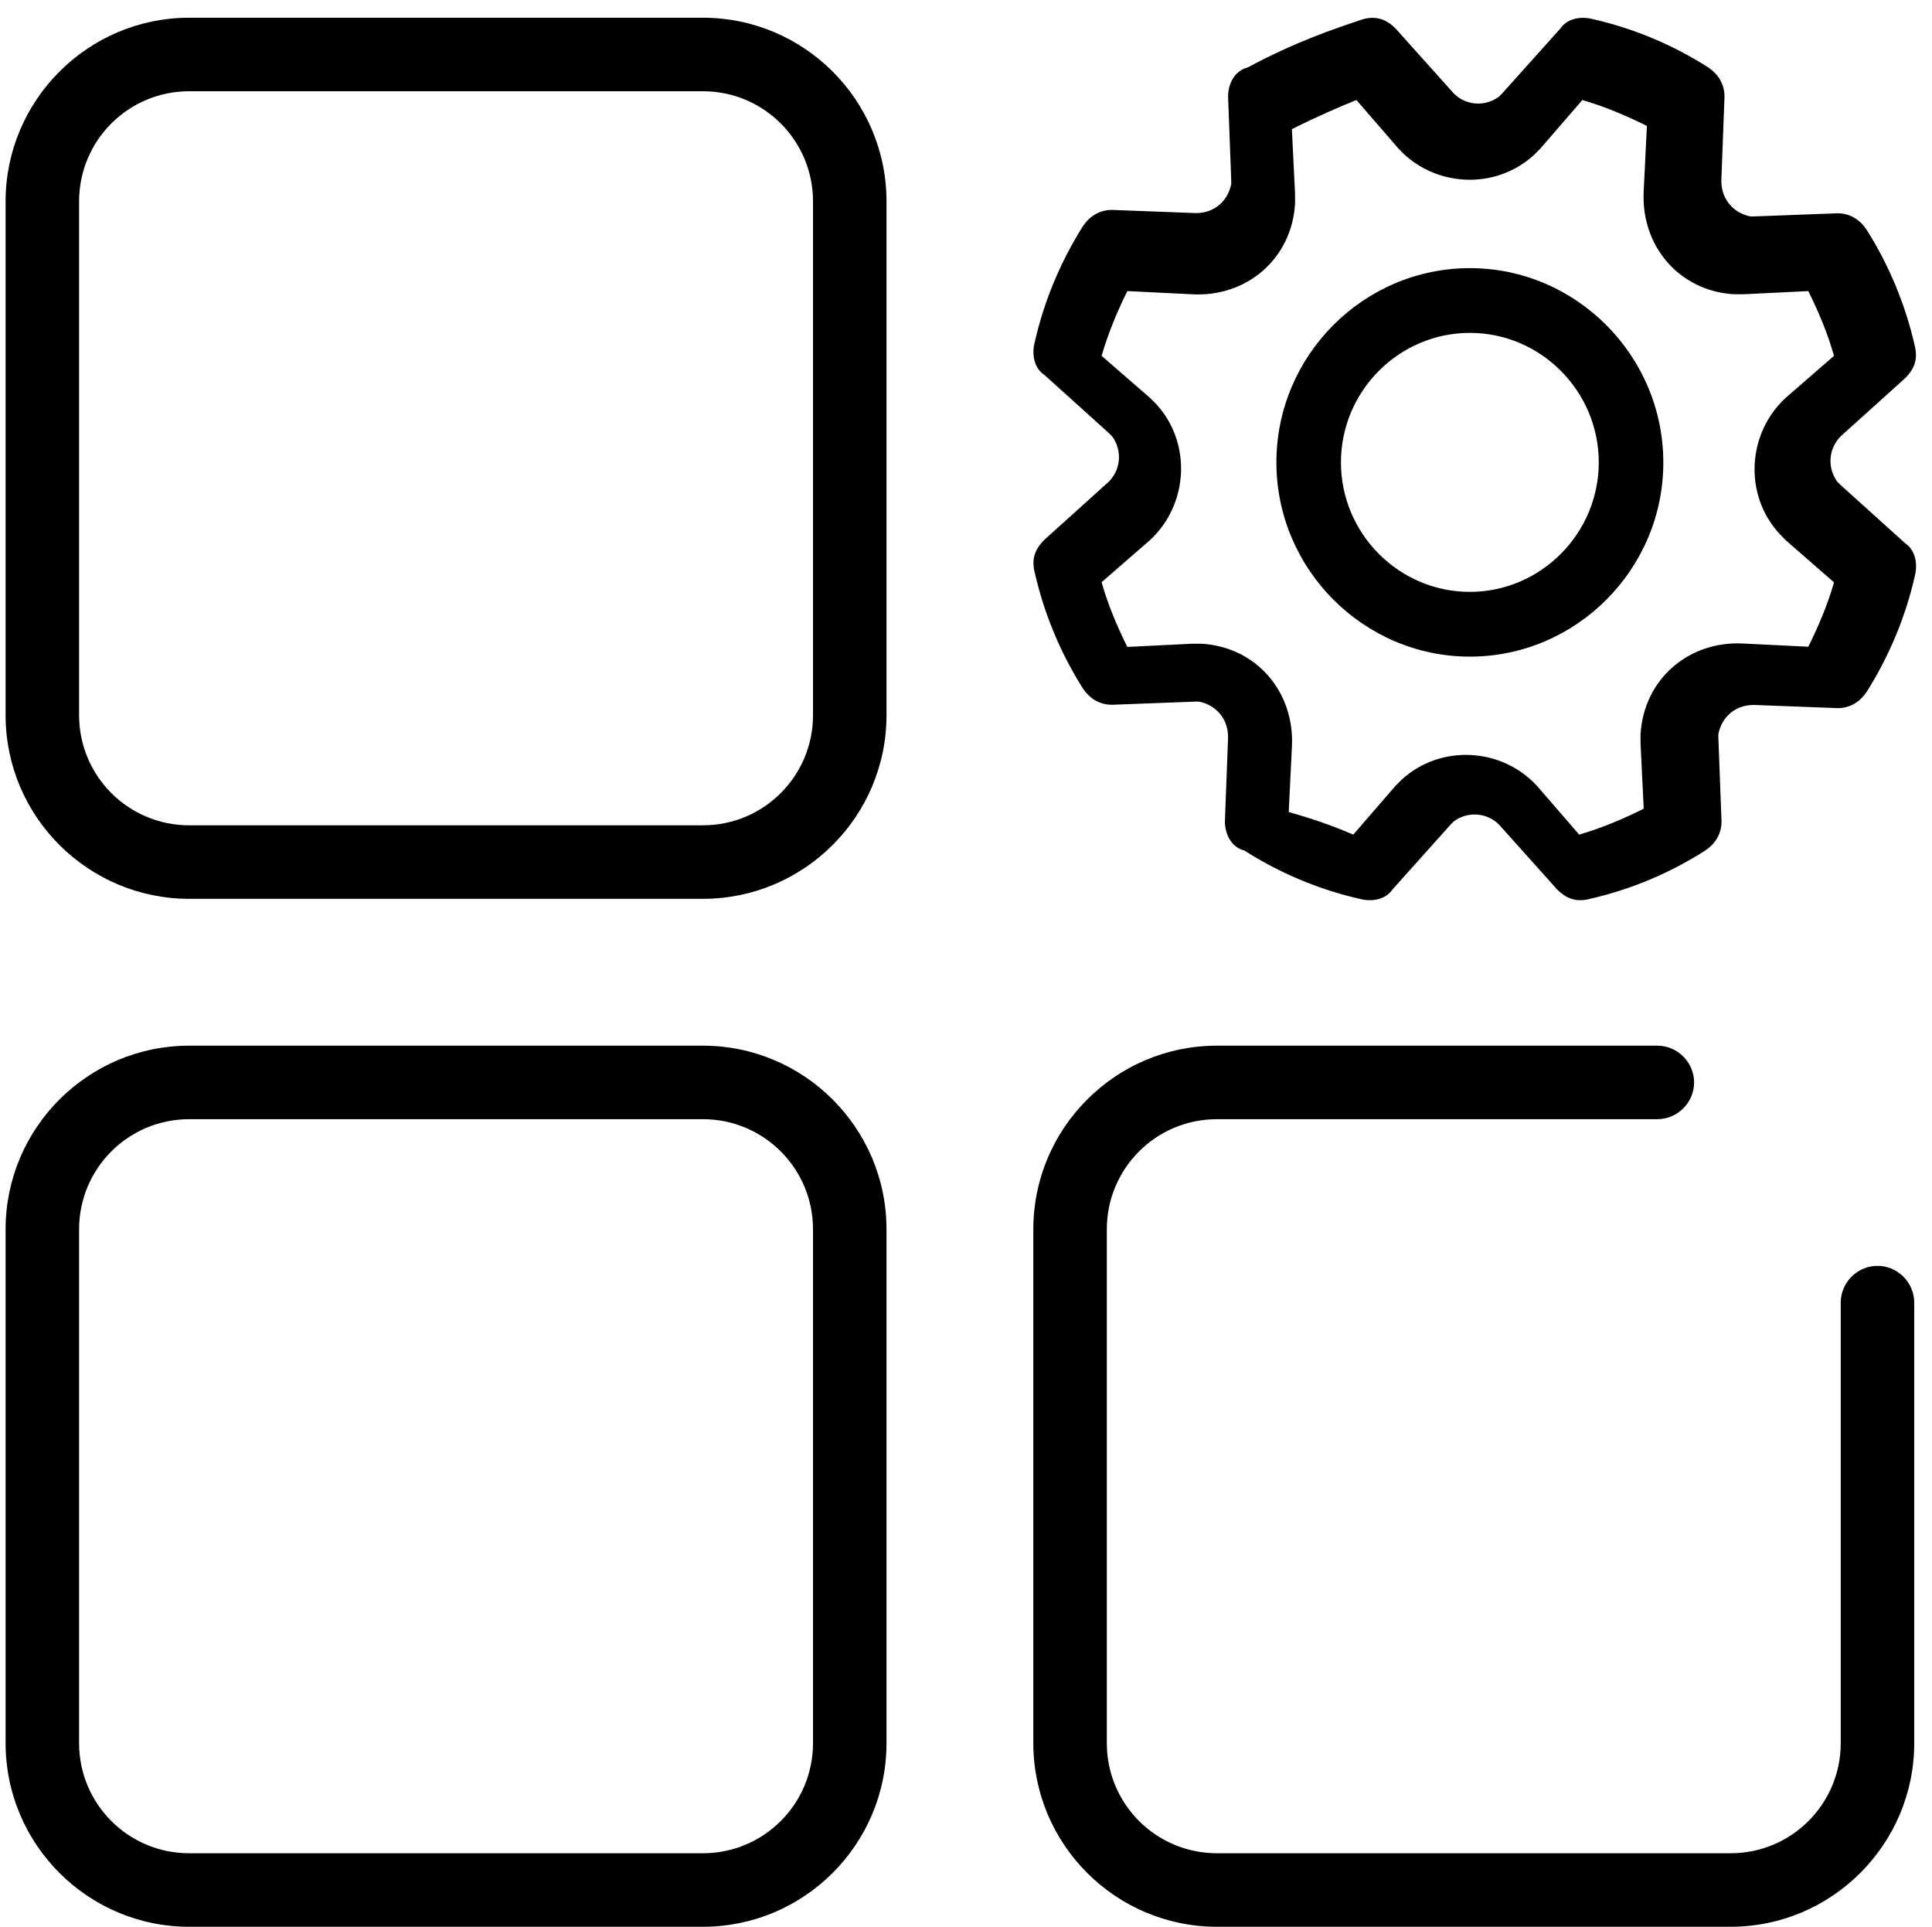 <?xml version="1.0" standalone="no"?><!DOCTYPE svg PUBLIC "-//W3C//DTD SVG 1.1//EN" "http://www.w3.org/Graphics/SVG/1.1/DTD/svg11.dtd"><svg t="1733708986768" class="icon" viewBox="0 0 1027 1024" version="1.1" xmlns="http://www.w3.org/2000/svg" p-id="51921" xmlns:xlink="http://www.w3.org/1999/xlink" width="256.75" height="256"><path d="M1012.695 288.676l-34.312-30.94-1.686-1.686c-5.454-7.338-4.76-17.553 1.686-24.098l34.312-30.94c5.157-5.157 6.843-10.313 5.157-17.156-4.958-21.916-13.685-42.939-25.684-61.88-3.471-5.157-8.628-8.628-15.47-8.628L932.171 115.034h-1.686c-8.528-1.686-15.47-8.628-15.47-18.941l1.686-44.724c0-6.843-3.471-11.999-8.528-15.47-18.941-12.098-39.766-20.825-61.682-25.783-6.843-1.686-13.685 0-17.156 5.157l-30.841 34.411-1.686 1.686c-6.843 5.157-17.156 5.157-23.998-1.686l-30.841-34.411c-5.157-5.157-10.313-6.843-17.156-5.157-15.47 5.157-35.998 11.999-61.682 25.783-6.843 1.686-10.313 8.628-10.313 15.47l1.686 44.724v1.686c-1.686 8.628-8.528 15.47-18.842 15.47l-44.526-1.686c-6.843 0-11.999 3.471-15.47 8.628-11.999 19.04-20.726 39.964-25.684 61.88-1.686 6.843 0 13.784 5.157 17.156l34.312 30.94 1.686 1.686c5.157 6.843 5.157 17.156-1.686 24.098l-34.312 30.94c-5.157 5.157-6.843 10.313-5.157 17.156 4.958 21.916 13.685 42.939 25.684 61.88 3.471 5.157 8.628 8.628 15.47 8.628L635.661 372.868h1.686c8.528 1.686 15.47 8.628 15.47 18.941l-1.686 44.724c0 6.843 3.471 13.784 10.313 15.47 18.941 12.098 39.766 20.825 61.682 25.783 6.843 1.686 13.685 0 17.156-5.157l30.841-34.411 1.686-1.686c7.338-5.454 17.553-4.76 23.998 1.686l30.841 34.411c5.157 5.157 10.313 6.843 17.156 5.157 21.916-4.958 42.741-13.685 61.682-25.783 5.157-3.471 8.628-8.628 8.628-15.47l-1.686-44.724v-1.686c1.686-8.628 8.528-15.47 18.842-15.47l44.526 1.686c6.843 0 11.999-3.471 15.47-8.628 11.999-19.04 20.726-39.964 25.684-61.88 1.587-6.843-0.099-13.685-5.256-17.156z m-51.468 55.038l-34.312-1.686c-29.155-1.686-53.154 18.941-54.839 48.195v5.157l1.686 34.411c-10.313 5.157-22.313 10.313-34.312 13.784l-22.313-25.783c-18.842-20.627-51.468-22.313-71.995-3.471l-3.471 3.471-22.313 25.783c-11.999-5.157-22.313-8.628-34.312-11.999l1.686-34.411c1.686-29.254-18.842-53.352-47.997-55.038h-5.157l-34.312 1.686c-5.157-10.313-10.313-22.313-13.685-34.411l25.684-22.313c20.528-18.941 22.313-51.567 3.471-72.194l-3.471-3.471-25.684-22.313c3.471-11.999 8.528-24.098 13.685-34.411l34.312 1.686c29.155 1.686 53.154-18.941 54.839-48.195v-5.157l-1.686-34.411c13.685-6.843 25.684-11.999 34.312-15.47l22.313 25.783c18.842 20.627 51.468 22.313 71.995 3.471l3.471-3.471 22.313-25.783c11.999 3.471 23.998 8.628 34.312 13.784l-1.686 34.411c-1.686 29.254 18.842 53.352 47.997 55.038h5.157l34.312-1.686c5.157 10.313 10.313 22.313 13.685 34.411l-25.684 22.313c-20.528 18.941-22.313 51.567-3.372 72.194l3.372 3.471 25.684 22.412c-3.372 11.9-8.528 23.899-13.685 34.213z" fill="#000000" p-id="51922"></path><path d="M781.338 142.503c-56.525 0-102.836 46.41-102.836 103.233 0 56.724 46.311 103.233 102.836 103.233s102.836-46.41 102.836-103.134c0-56.823-46.311-103.332-102.836-103.332z m0 172.055c-37.684 0-68.525-30.94-68.525-68.822s30.841-68.822 68.525-68.822c37.684 0 68.525 30.94 68.525 68.822 0 37.783-30.841 68.822-68.525 68.822z" fill="#000000" p-id="51923"></path><path d="M373.662 477.688H100.555C46.807 477.688 2.975 433.955 2.975 380.108V107.001C2.975 53.253 46.807 9.421 100.555 9.421h273.106c53.749 0 97.58 43.733 97.58 97.58v273.106c0 53.848-43.832 97.58-97.58 97.58zM100.555 48.493c-32.328 0-58.509 26.18-58.509 58.509v273.106c0 32.328 26.18 58.509 58.509 58.509h273.106c32.328 0 58.509-26.18 58.509-58.509V107.001c0-32.328-26.18-58.509-58.509-58.509H100.555z m0 0M919.974 1024H646.867c-53.749 0-97.58-43.733-97.58-97.58V653.313c0-53.749 43.733-97.58 97.58-97.58h234.134c10.71 0 19.536 8.826 19.536 19.536 0 10.71-8.826 19.536-19.536 19.536H646.867c-32.328 0-58.509 26.18-58.509 58.509v273.106c0 32.328 26.18 58.509 58.509 58.509h273.106c32.328 0 58.509-26.18 58.509-58.509V692.286c0-10.71 8.826-19.536 19.536-19.536 10.71 0 19.536 8.826 19.536 19.536v234.134c0 53.749-43.832 97.58-97.58 97.58z m0 0M373.662 555.733H100.555C46.807 555.733 2.975 599.465 2.975 653.313v273.106c0 53.749 43.733 97.58 97.58 97.58h273.106c53.749 0 97.58-43.733 97.58-97.58V653.313c0-53.848-43.832-97.58-97.58-97.58z m58.509 370.687c0 32.328-26.18 58.509-58.509 58.509H100.555c-32.328 0-58.509-26.18-58.509-58.509V653.313c0-32.328 26.18-58.509 58.509-58.509h273.106c32.328 0 58.509 26.18 58.509 58.509v273.106z" fill="#000000" p-id="51924"></path></svg>